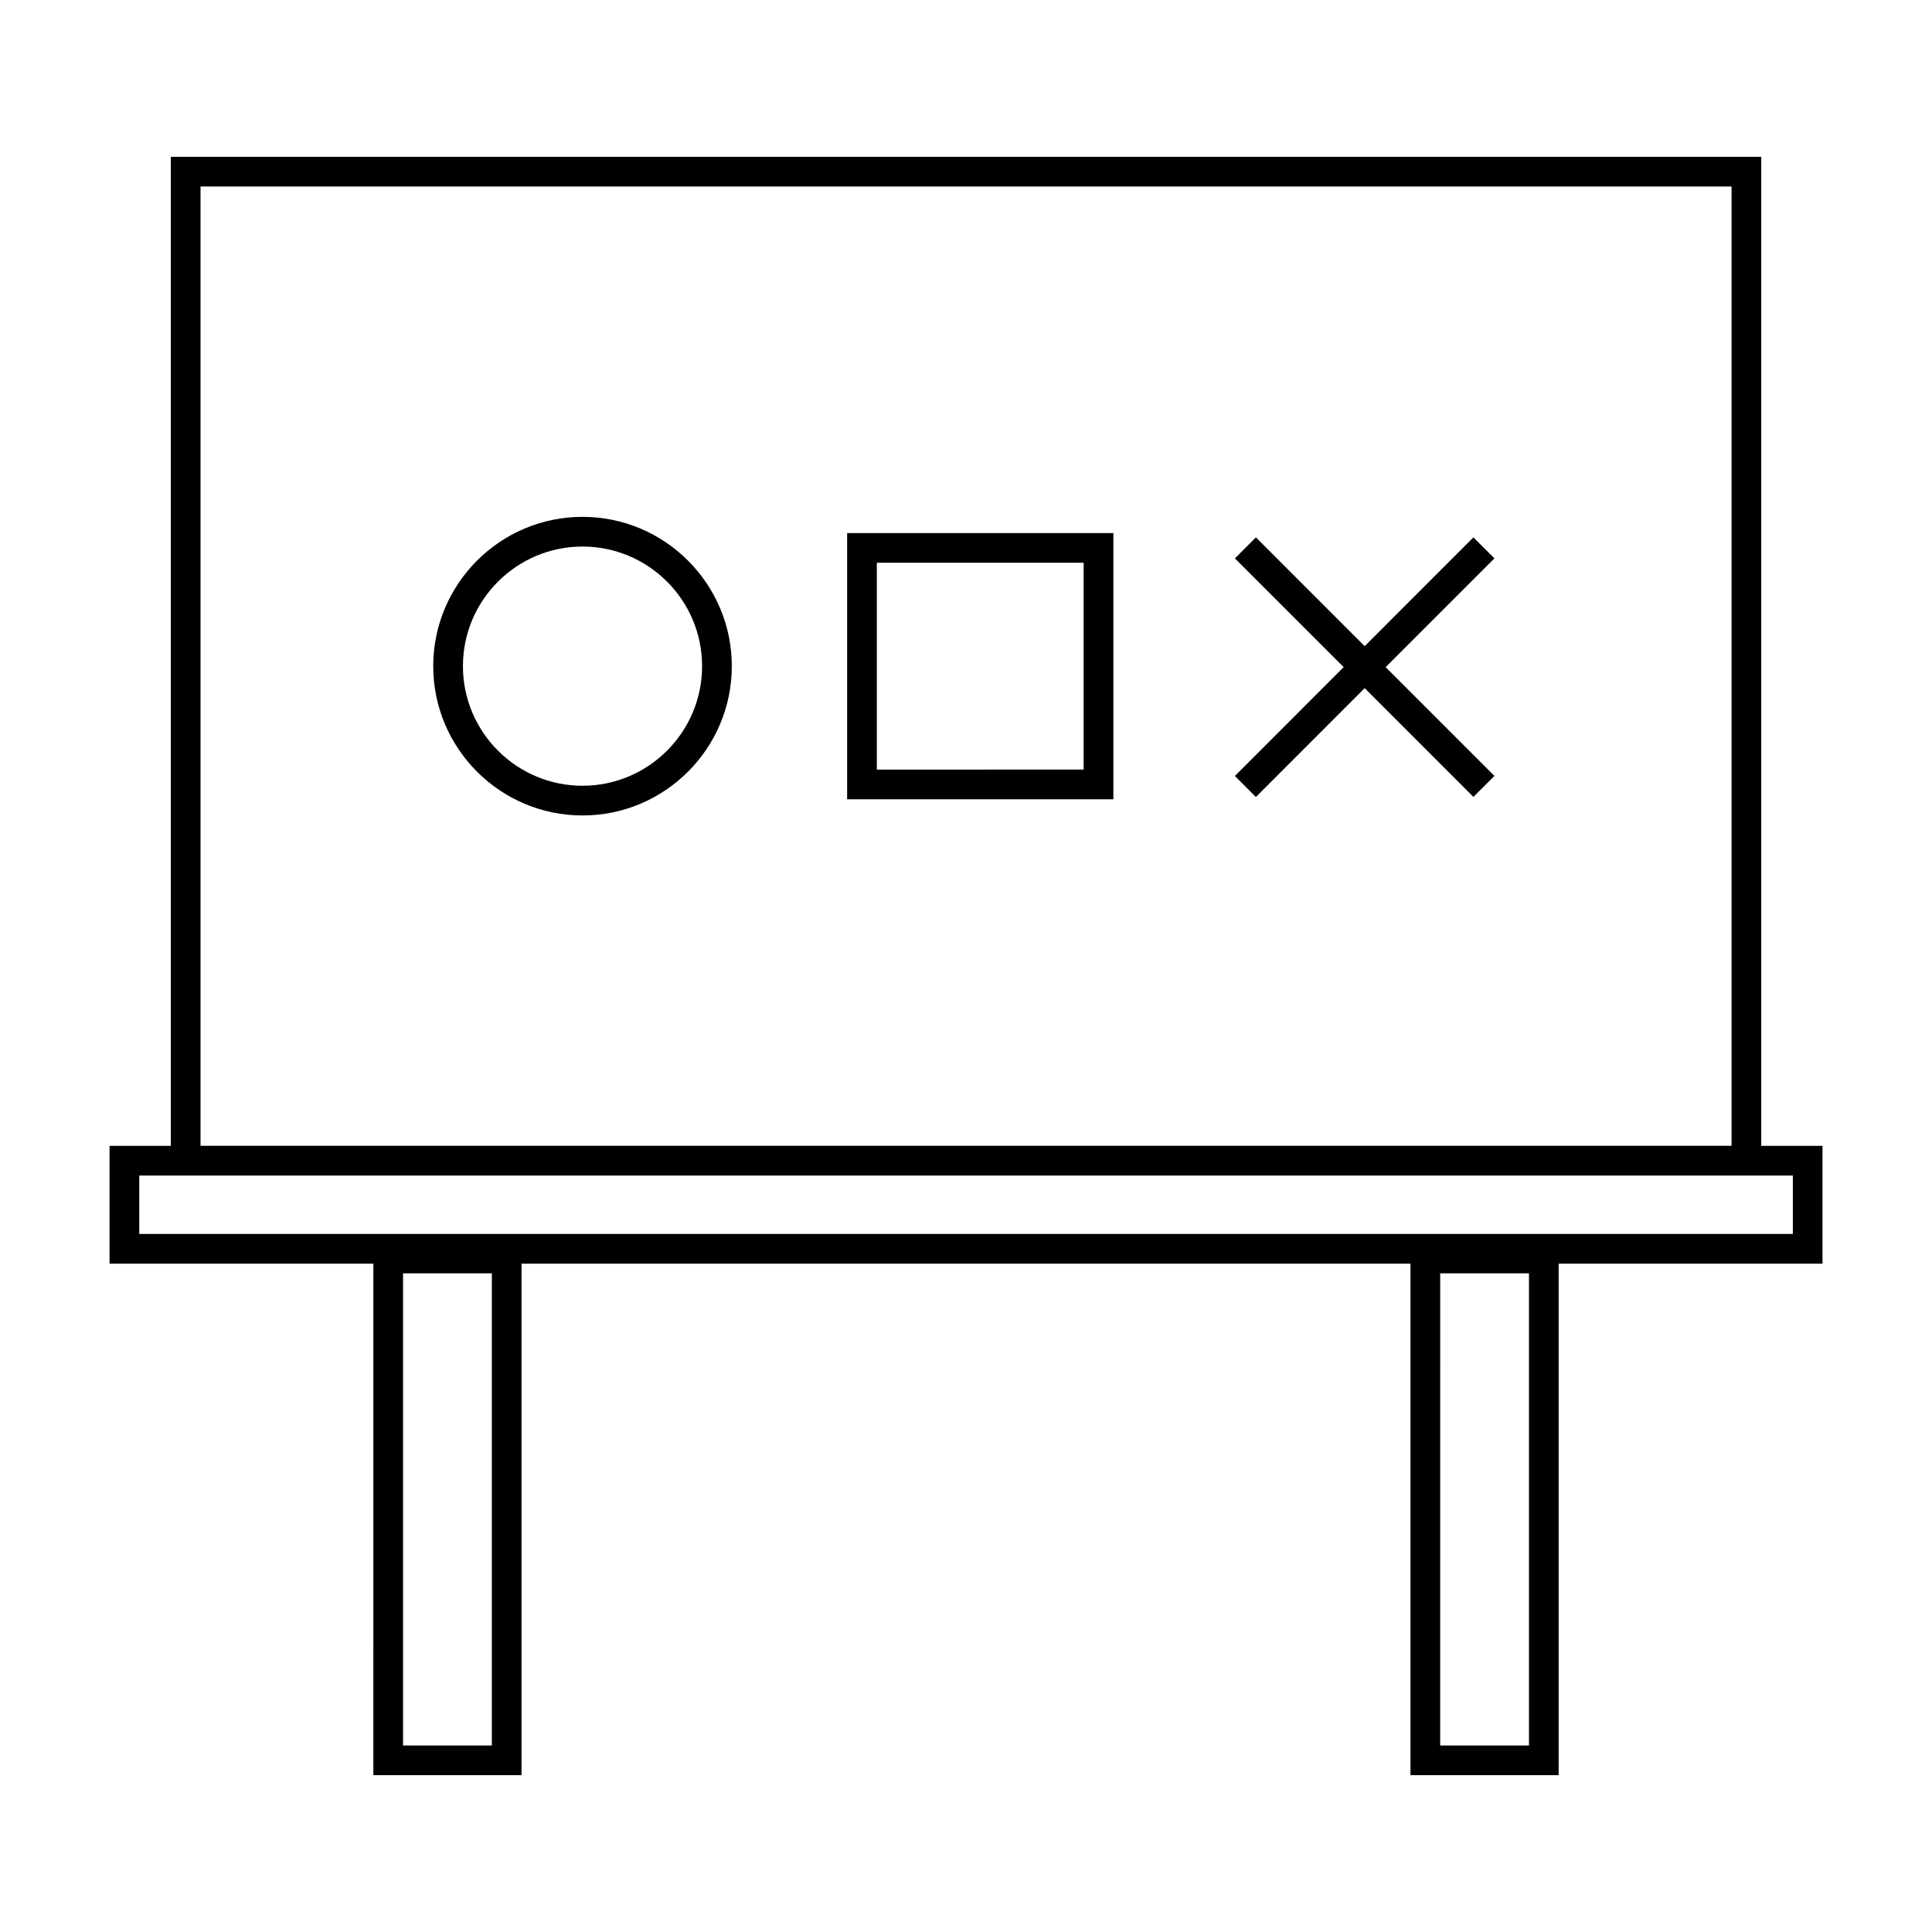 <?xml version="1.0" encoding="UTF-8"?>
<!-- Uploaded to: ICON Repo, www.iconrepo.com, Generator: ICON Repo Mixer Tools -->
<svg fill="#000000" width="800px" height="800px" version="1.1" viewBox="144 144 512 512" xmlns="http://www.w3.org/2000/svg">
 <g>
  <path d="m242.94 614.44h39.27v-135.55h235.58v135.55h39.27v-135.55h69.922v-31.227h-16.238v-262.1h-421.48v262.1h-16.234v31.227h69.914zm31.402-7.871h-23.527v-125.12h23.527zm274.85 0h-23.527l0.004-125.12h23.527zm-352.05-413.14h405.74v254.22l-405.74 0.004zm-16.238 277.58v-15.48h438.22v15.48z"/>
  <path d="m368.5 355.82h70.555v-70.555h-70.555zm7.871-62.684h54.809v54.809l-54.809 0.004z"/>
  <path d="m534.47 286.41-28.816 28.828-28.824-28.832-5.566 5.57 28.82 28.824-28.824 28.84 5.566 5.566 28.828-28.836 28.816 28.82 5.566-5.566-28.82-28.824 28.82-28.82z"/>
  <path d="m298.37 280.97c-21.812 0-39.559 17.75-39.559 39.566 0 21.816 17.75 39.57 39.559 39.57 21.816 0 39.566-17.754 39.566-39.57-0.004-21.816-17.75-39.566-39.566-39.566zm0 71.262c-17.469 0-31.688-14.223-31.688-31.699 0-17.477 14.219-31.691 31.688-31.691 17.477 0 31.691 14.219 31.691 31.691 0 17.48-14.215 31.699-31.691 31.699z"/>
 </g>
</svg>